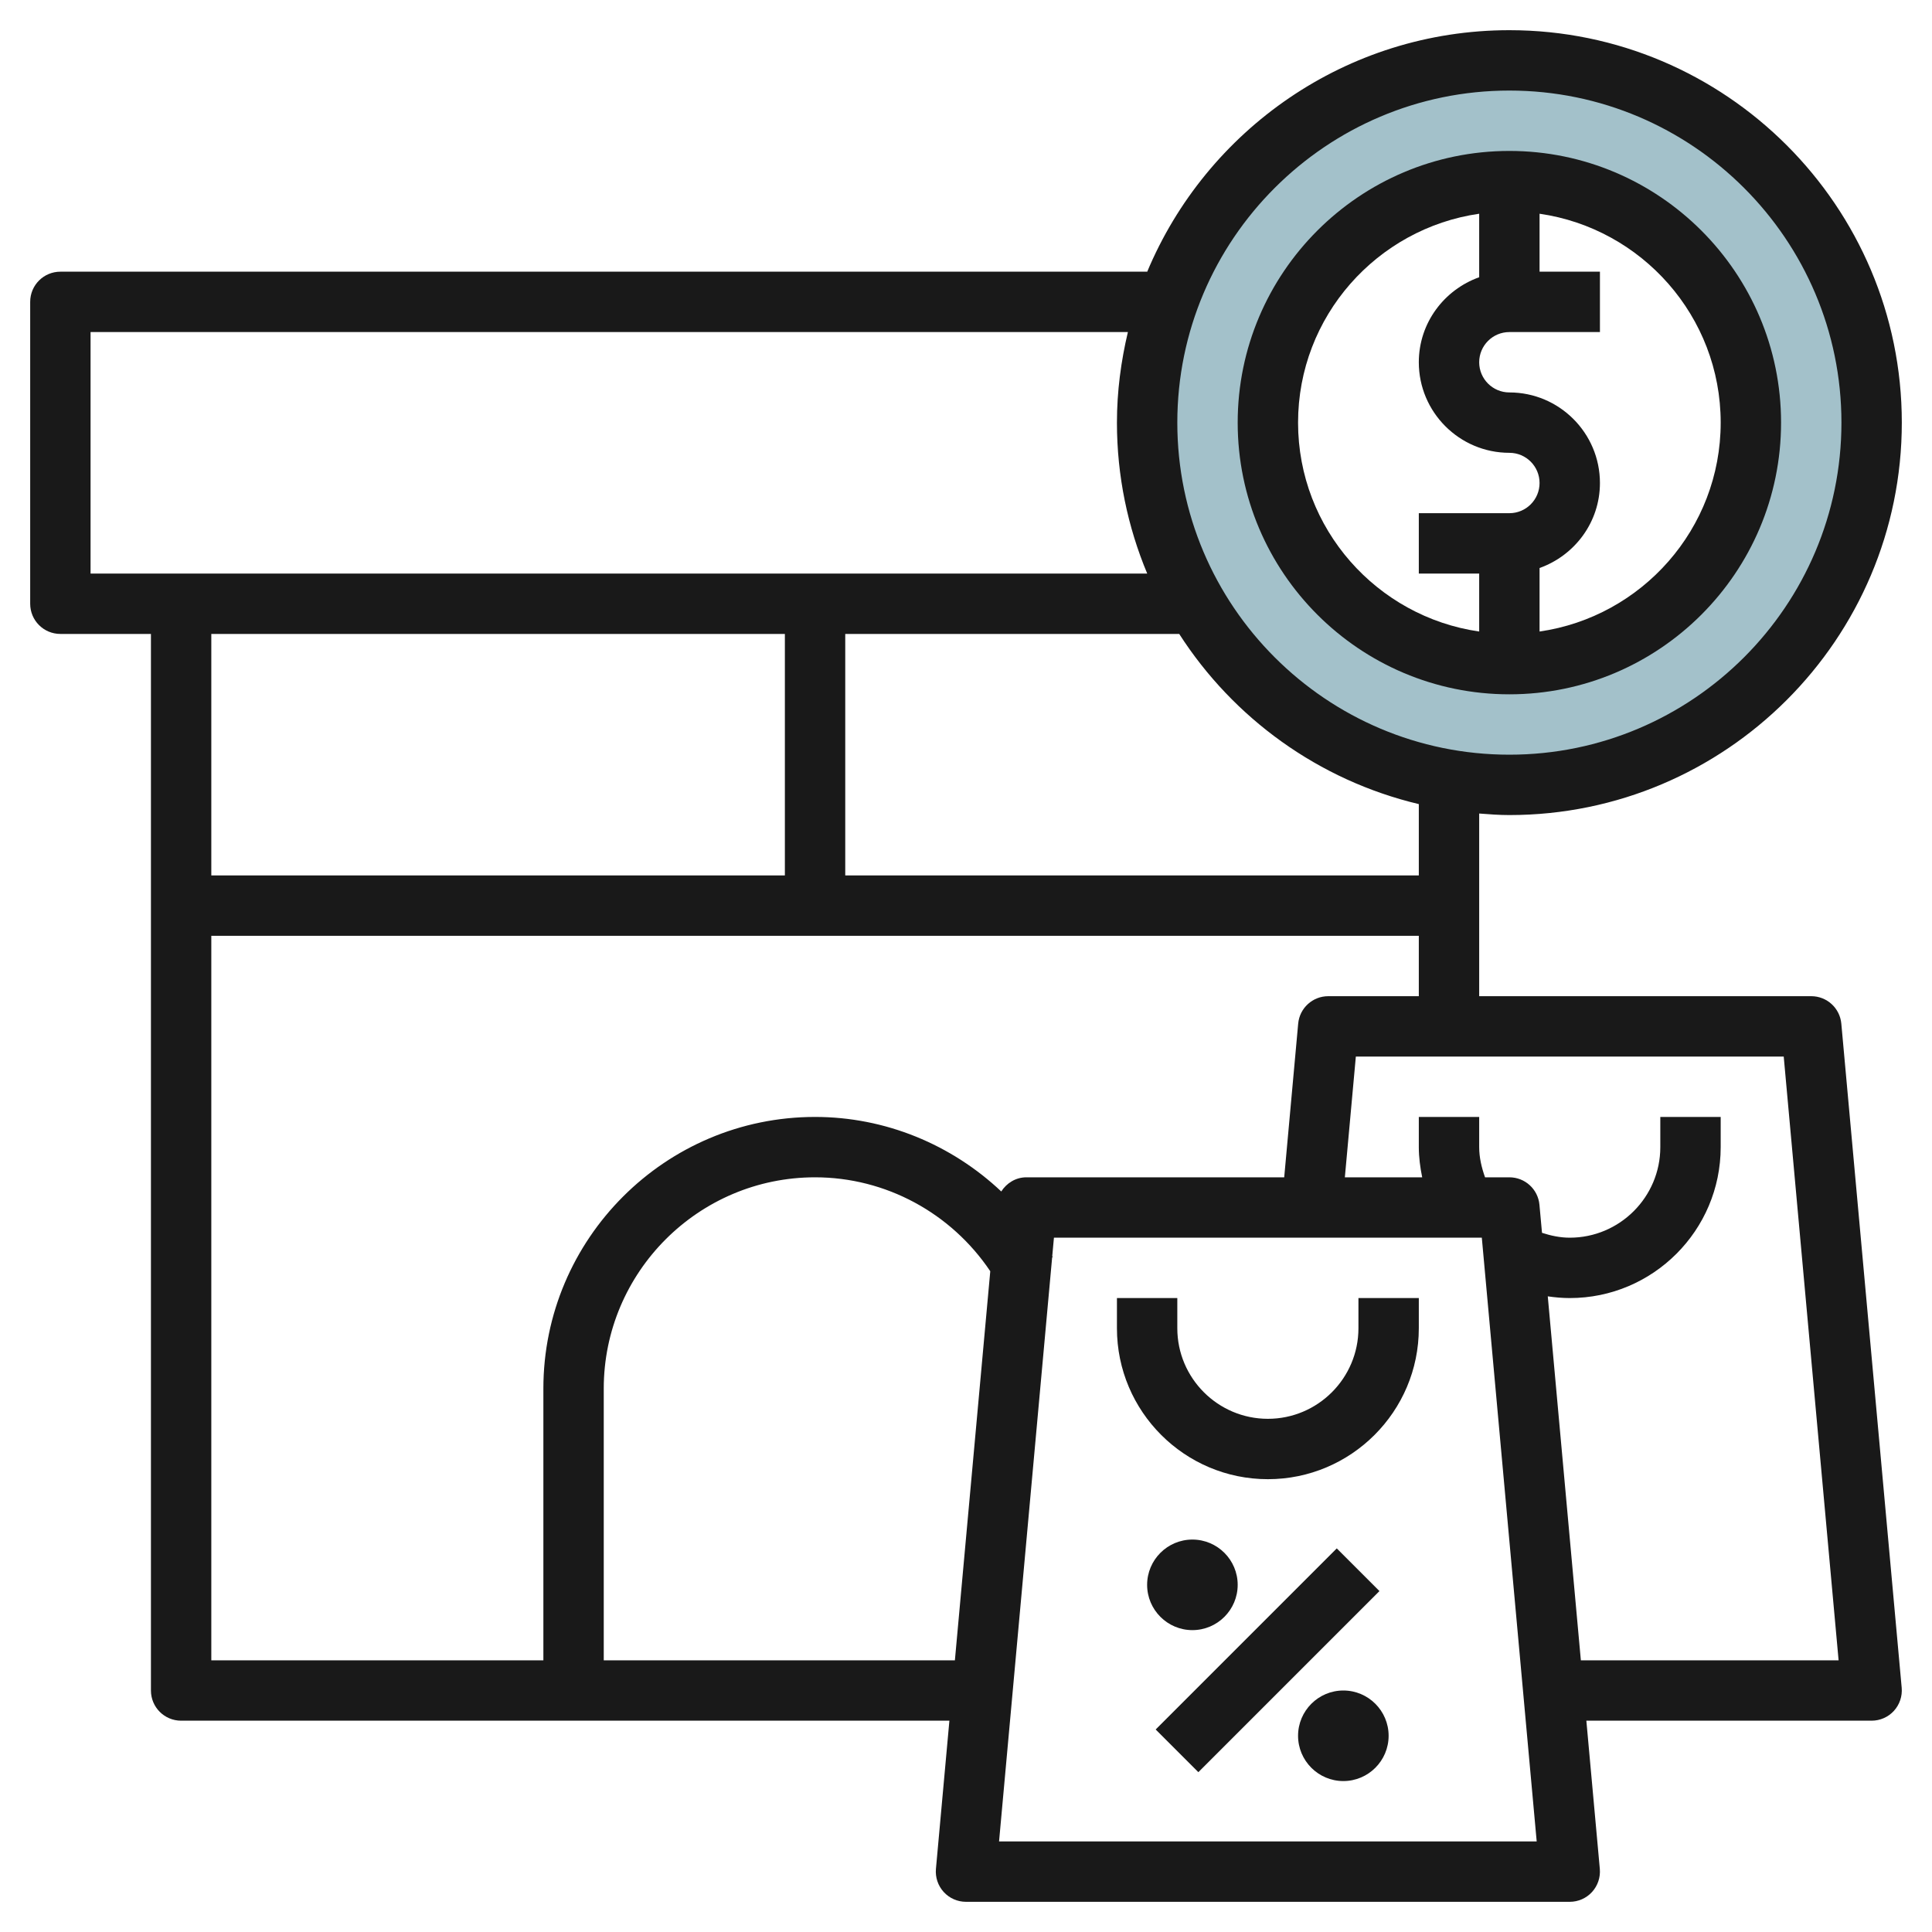 <svg id="Layer_3" enable-background="new 0 0 64 64" height="512" viewBox="0 0 64 64" width="512" xmlns="http://www.w3.org/2000/svg"><path d="m50 2c-6.627 0-12 5.373-12 12s5.373 12 12 12 12-5.373 12-12-5.373-12-12-12zm0 20c-4.418 0-8-3.582-8-8s3.582-8 8-8 8 3.582 8 8-3.582 8-8 8z" fill="#a3c1ca"/><g fill="#191919"><path d="m45 44c0 1.654-1.346 3-3 3s-3-1.346-3-3v-1h-2v1c0 2.757 2.243 5 5 5s5-2.243 5-5v-1h-2z"/><path d="m5 56c0 .553.447 1 1 1h13 12.45l-.446 4.909c-.025.28.068.558.258.766.189.207.457.325.738.325h20c.281 0 .549-.118.738-.325.189-.208.283-.485.258-.766l-.446-4.909h9.45c.281 0 .549-.118.738-.325.189-.208.283-.485.258-.766l-2-22c-.047-.514-.478-.909-.996-.909h-11v-6.051c.331.026.662.051 1 .051 7.168 0 13-5.832 13-13s-5.832-13-13-13c-5.4 0-10.039 3.311-12 8.008v-.008h-36c-.553 0-1 .447-1 1v10c0 .553.447 1 1 1h3zm42-27h-19v-8h11.063c1.793 2.791 4.618 4.848 7.937 5.637zm3-26c6.065 0 11 4.935 11 11s-4.935 11-11 11-11-4.935-11-11 4.935-11 11-11zm-47 16v-8h34.363c-.229.965-.363 1.966-.363 3 0 1.771.359 3.46 1.003 5zm23 2v8h-19v-8zm-19 10h40v2h-3c-.518 0-.949.395-.996.909l-.463 5.091h-8.541c-.352 0-.654.191-.832.469-1.648-1.554-3.839-2.469-6.168-2.469-4.963 0-9 4.037-9 9v9h-11zm13 24v-9c0-3.859 3.141-7 7-7 2.343 0 4.509 1.184 5.804 3.111l-1.172 12.889zm13.095 6 1.759-19.349.021-.012c-.005-.01-.012-.018-.018-.027l.056-.612h14.174l1.818 20zm19.273-6-1.096-12.057c.24.035.483.057.728.057 2.757 0 5-2.243 5-5v-1h-2v1c0 1.654-1.346 3-3 3-.316 0-.623-.065-.919-.161l-.085-.93c-.047-.514-.478-.909-.996-.909h-.806c-.114-.322-.194-.655-.194-1v-1h-2v1c0 .338.045.671.112 1h-2.562l.364-4h14.174l1.818 20z"/><path d="m37.757 54h8.485v2h-8.485z" transform="matrix(.707 -.707 .707 .707 -26.589 45.808)"/><path d="m39.5 54c.827 0 1.5-.673 1.5-1.5s-.673-1.5-1.5-1.5-1.5.673-1.5 1.5.673 1.5 1.5 1.5z"/><path d="m44.5 56c-.827 0-1.5.673-1.5 1.5s.673 1.5 1.5 1.5 1.5-.673 1.5-1.5-.673-1.5-1.5-1.5z"/><path d="m50 23c4.963 0 9-4.037 9-9s-4.037-9-9-9-9 4.037-9 9 4.037 9 9 9zm7-9c0 3.519-2.614 6.432-6 6.92v-2.104c1.161-.414 2-1.514 2-2.816 0-1.654-1.346-3-3-3-.552 0-1-.448-1-1s.448-1 1-1h3v-2h-2v-1.92c3.386.488 6 3.401 6 6.92zm-8-6.92v2.104c-1.161.414-2 1.514-2 2.816 0 1.654 1.346 3 3 3 .552 0 1 .448 1 1s-.448 1-1 1h-3v2h2v1.92c-3.386-.488-6-3.401-6-6.92s2.614-6.432 6-6.92z"/></g></svg>